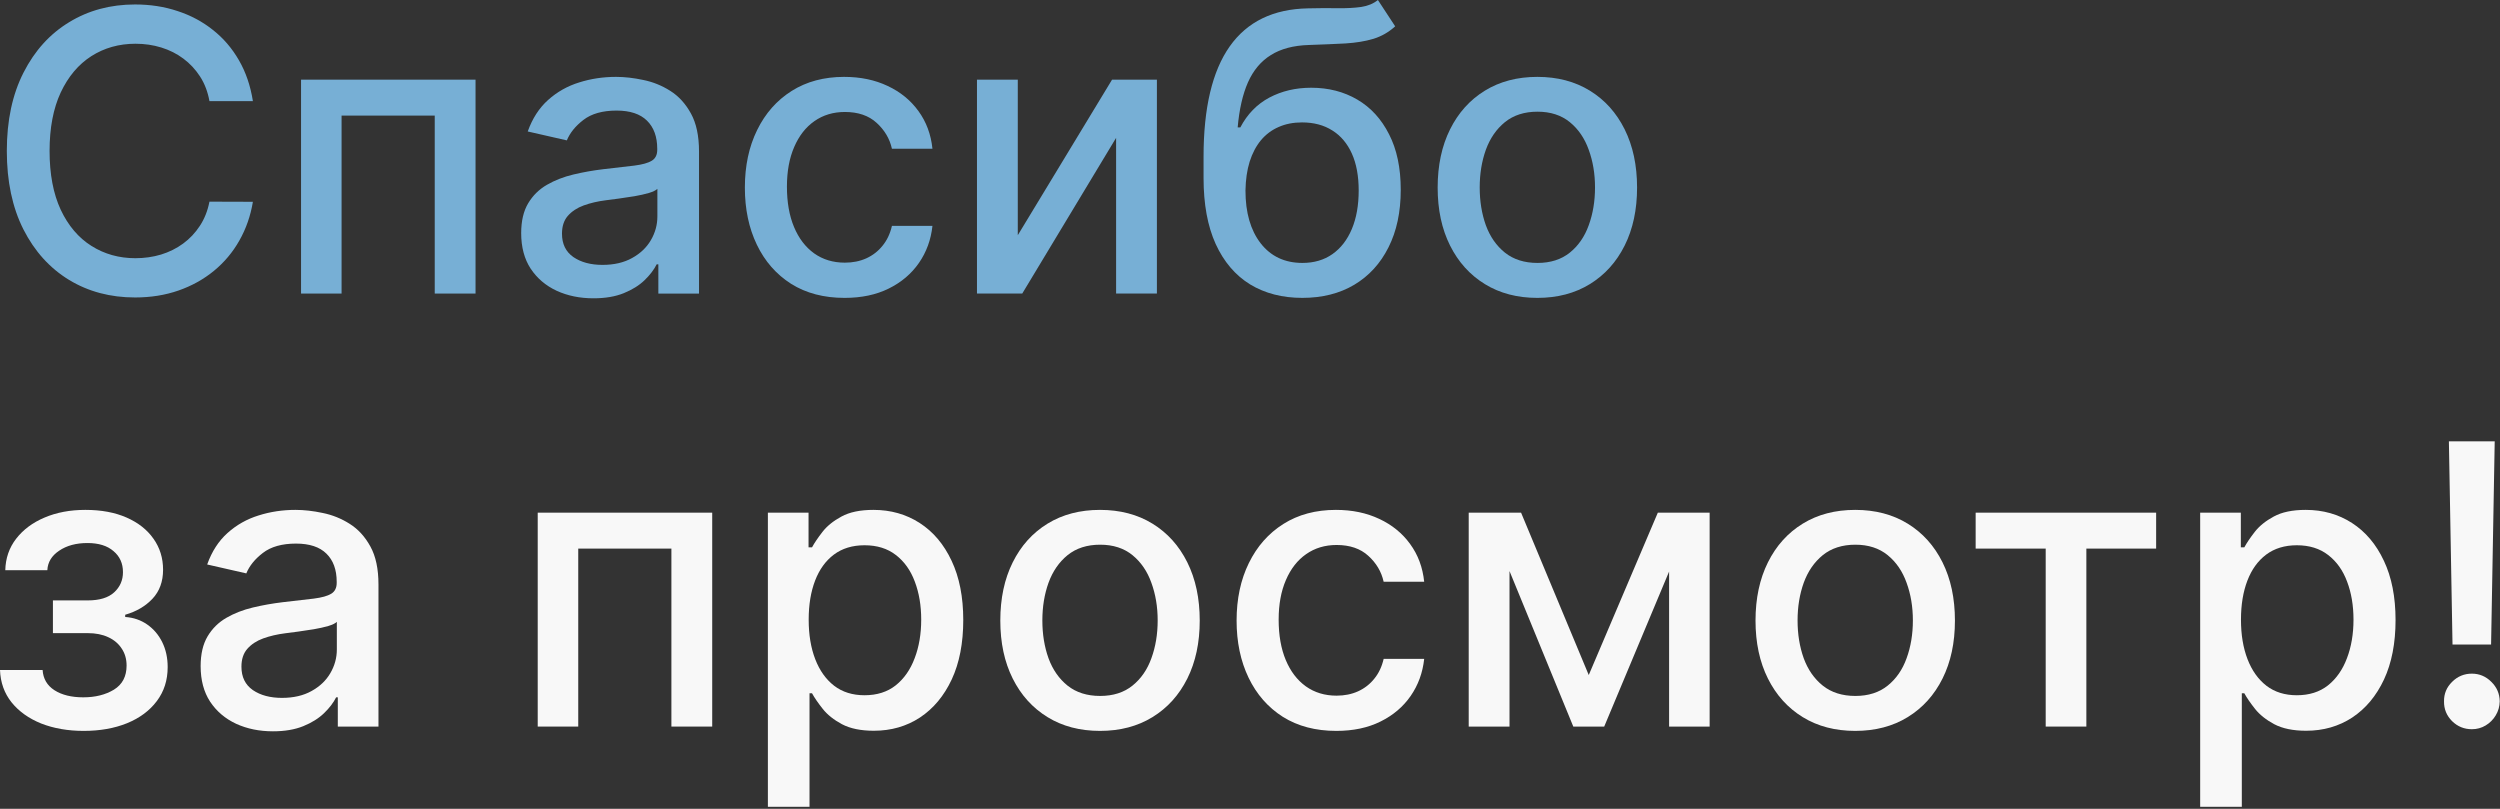 <?xml version="1.0" encoding="UTF-8"?> <svg xmlns="http://www.w3.org/2000/svg" width="306" height="99" viewBox="0 0 306 99" fill="none"><rect x="0" y="0" width="306" height="99" fill="#333333" stroke="none"/><path d="M305.352 54.023L304.909 78.893H300.188L299.744 54.023H305.352ZM302.557 89.256C301.614 89.256 300.807 88.927 300.136 88.268C299.466 87.597 299.136 86.79 299.148 85.847C299.136 84.915 299.466 84.12 300.136 83.461C300.807 82.79 301.614 82.455 302.557 82.455C303.477 82.455 304.273 82.79 304.943 83.461C305.614 84.12 305.955 84.915 305.966 85.847C305.955 86.472 305.79 87.046 305.472 87.569C305.165 88.08 304.756 88.489 304.244 88.796C303.733 89.103 303.17 89.256 302.557 89.256Z" fill="#F8F8F8"></path><path d="M269.301 98.751V62.751H274.278V66.995H274.705C275 66.45 275.426 65.819 275.983 65.103C276.54 64.387 277.313 63.762 278.301 63.228C279.29 62.683 280.597 62.41 282.222 62.41C284.335 62.41 286.222 62.944 287.881 64.012C289.54 65.081 290.841 66.62 291.784 68.632C292.739 70.643 293.216 73.064 293.216 75.893C293.216 78.723 292.744 81.149 291.801 83.171C290.858 85.183 289.562 86.734 287.915 87.825C286.267 88.904 284.386 89.444 282.273 89.444C280.682 89.444 279.381 89.177 278.369 88.643C277.369 88.109 276.585 87.484 276.017 86.768C275.449 86.052 275.011 85.416 274.705 84.859H274.398V98.751H269.301ZM274.295 75.842C274.295 77.683 274.562 79.296 275.097 80.683C275.631 82.069 276.403 83.154 277.415 83.939C278.426 84.711 279.665 85.098 281.131 85.098C282.653 85.098 283.926 84.694 284.949 83.887C285.972 83.069 286.744 81.961 287.267 80.564C287.801 79.166 288.068 77.592 288.068 75.842C288.068 74.115 287.807 72.564 287.284 71.189C286.773 69.814 286 68.728 284.966 67.933C283.943 67.137 282.665 66.74 281.131 66.74C279.653 66.74 278.403 67.12 277.381 67.882C276.369 68.643 275.602 69.706 275.08 71.069C274.557 72.433 274.295 74.024 274.295 75.842Z" fill="#F8F8F8"></path><path d="M241.82 67.148V62.75H263.911V67.148H255.371V88.932H250.393V67.148H241.82Z" fill="#F8F8F8"></path><path d="M227.08 89.461C224.625 89.461 222.483 88.899 220.653 87.774C218.824 86.649 217.403 85.075 216.392 83.052C215.381 81.029 214.875 78.666 214.875 75.961C214.875 73.245 215.381 70.87 216.392 68.836C217.403 66.802 218.824 65.223 220.653 64.098C222.483 62.973 224.625 62.41 227.08 62.41C229.534 62.41 231.676 62.973 233.506 64.098C235.335 65.223 236.756 66.802 237.767 68.836C238.778 70.87 239.284 73.245 239.284 75.961C239.284 78.666 238.778 81.029 237.767 83.052C236.756 85.075 235.335 86.649 233.506 87.774C231.676 88.899 229.534 89.461 227.08 89.461ZM227.097 85.183C228.687 85.183 230.006 84.762 231.051 83.921C232.097 83.081 232.869 81.961 233.369 80.564C233.881 79.166 234.136 77.626 234.136 75.944C234.136 74.274 233.881 72.74 233.369 71.342C232.869 69.933 232.097 68.802 231.051 67.95C230.006 67.098 228.687 66.671 227.097 66.671C225.494 66.671 224.165 67.098 223.108 67.95C222.063 68.802 221.284 69.933 220.773 71.342C220.273 72.74 220.023 74.274 220.023 75.944C220.023 77.626 220.273 79.166 220.773 80.564C221.284 81.961 222.063 83.081 223.108 83.921C224.165 84.762 225.494 85.183 227.097 85.183Z" fill="#F8F8F8"></path><path d="M194.463 82.625L202.918 62.75H207.315L196.355 88.932H192.571L181.832 62.75H186.179L194.463 82.625ZM184.764 62.75V88.932H179.77V62.75H184.764ZM204.298 88.932V62.75H209.259V88.932H204.298Z" fill="#F8F8F8"></path><path d="M163.564 89.461C161.03 89.461 158.848 88.887 157.018 87.74C155.2 86.581 153.803 84.984 152.825 82.95C151.848 80.916 151.359 78.586 151.359 75.961C151.359 73.302 151.859 70.956 152.859 68.921C153.859 66.876 155.268 65.279 157.087 64.132C158.905 62.984 161.047 62.41 163.513 62.41C165.501 62.41 167.274 62.779 168.831 63.518C170.388 64.245 171.643 65.268 172.598 66.586C173.564 67.904 174.138 69.444 174.32 71.206H169.359C169.087 69.978 168.462 68.921 167.484 68.035C166.518 67.149 165.223 66.706 163.598 66.706C162.178 66.706 160.933 67.081 159.865 67.831C158.808 68.569 157.984 69.626 157.393 71.001C156.803 72.365 156.507 73.978 156.507 75.842C156.507 77.751 156.797 79.399 157.376 80.785C157.956 82.171 158.774 83.245 159.831 84.007C160.899 84.768 162.155 85.149 163.598 85.149C164.564 85.149 165.439 84.973 166.223 84.62C167.018 84.257 167.683 83.74 168.217 83.069C168.763 82.399 169.143 81.592 169.359 80.649H174.32C174.138 82.342 173.587 83.853 172.666 85.183C171.746 86.512 170.513 87.558 168.967 88.319C167.433 89.081 165.632 89.461 163.564 89.461Z" fill="#F8F8F8"></path><path d="M134.642 89.461C132.187 89.461 130.045 88.899 128.216 87.774C126.386 86.649 124.966 85.075 123.955 83.052C122.943 81.029 122.438 78.666 122.438 75.961C122.438 73.245 122.943 70.87 123.955 68.836C124.966 66.802 126.386 65.223 128.216 64.098C130.045 62.973 132.187 62.41 134.642 62.41C137.097 62.41 139.239 62.973 141.068 64.098C142.898 65.223 144.318 66.802 145.33 68.836C146.341 70.87 146.847 73.245 146.847 75.961C146.847 78.666 146.341 81.029 145.33 83.052C144.318 85.075 142.898 86.649 141.068 87.774C139.239 88.899 137.097 89.461 134.642 89.461ZM134.659 85.183C136.25 85.183 137.568 84.762 138.614 83.921C139.659 83.081 140.432 81.961 140.932 80.564C141.443 79.166 141.699 77.626 141.699 75.944C141.699 74.274 141.443 72.74 140.932 71.342C140.432 69.933 139.659 68.802 138.614 67.95C137.568 67.098 136.25 66.671 134.659 66.671C133.057 66.671 131.727 67.098 130.67 67.95C129.625 68.802 128.847 69.933 128.335 71.342C127.835 72.74 127.585 74.274 127.585 75.944C127.585 77.626 127.835 79.166 128.335 80.564C128.847 81.961 129.625 83.081 130.67 83.921C131.727 84.762 133.057 85.183 134.659 85.183Z" fill="#F8F8F8"></path><path d="M93.989 98.751V62.751H98.966V66.995H99.392C99.688 66.45 100.114 65.819 100.67 65.103C101.227 64.387 102 63.762 102.989 63.228C103.977 62.683 105.284 62.41 106.909 62.41C109.023 62.41 110.909 62.944 112.568 64.012C114.227 65.081 115.528 66.62 116.472 68.632C117.426 70.643 117.903 73.064 117.903 75.893C117.903 78.723 117.432 81.149 116.489 83.171C115.545 85.183 114.25 86.734 112.602 87.825C110.955 88.904 109.074 89.444 106.96 89.444C105.369 89.444 104.068 89.177 103.057 88.643C102.057 88.109 101.273 87.484 100.705 86.768C100.136 86.052 99.699 85.416 99.392 84.859H99.085V98.751H93.989ZM98.983 75.842C98.983 77.683 99.25 79.296 99.784 80.683C100.318 82.069 101.091 83.154 102.102 83.939C103.114 84.711 104.352 85.098 105.818 85.098C107.341 85.098 108.614 84.694 109.636 83.887C110.659 83.069 111.432 81.961 111.955 80.564C112.489 79.166 112.756 77.592 112.756 75.842C112.756 74.115 112.494 72.564 111.972 71.189C111.46 69.814 110.688 68.728 109.653 67.933C108.631 67.137 107.352 66.74 105.818 66.74C104.341 66.74 103.091 67.12 102.068 67.882C101.057 68.643 100.29 69.706 99.767 71.069C99.244 72.433 98.983 74.024 98.983 75.842Z" fill="#F8F8F8"></path><path d="M65.817 88.932V62.75H87.175V88.932H82.18V67.148H70.777V88.932H65.817Z" fill="#F8F8F8"></path><path d="M33.405 89.512C31.746 89.512 30.246 89.206 28.905 88.592C27.564 87.967 26.501 87.064 25.717 85.882C24.945 84.7 24.558 83.251 24.558 81.535C24.558 80.058 24.842 78.842 25.41 77.887C25.979 76.933 26.746 76.177 27.712 75.62C28.677 75.064 29.757 74.643 30.95 74.359C32.144 74.075 33.359 73.859 34.598 73.711C36.166 73.529 37.439 73.382 38.416 73.268C39.394 73.143 40.104 72.944 40.547 72.671C40.99 72.399 41.212 71.956 41.212 71.342V71.223C41.212 69.734 40.791 68.581 39.95 67.762C39.121 66.944 37.882 66.535 36.234 66.535C34.519 66.535 33.166 66.916 32.178 67.677C31.2 68.427 30.524 69.262 30.149 70.183L25.359 69.092C25.927 67.501 26.757 66.217 27.848 65.24C28.95 64.251 30.217 63.535 31.649 63.092C33.081 62.637 34.587 62.41 36.166 62.41C37.212 62.41 38.32 62.535 39.49 62.785C40.672 63.024 41.774 63.467 42.797 64.115C43.831 64.762 44.678 65.689 45.337 66.893C45.996 68.086 46.325 69.637 46.325 71.546V88.933H41.348V85.353H41.144C40.814 86.012 40.32 86.66 39.66 87.296C39.001 87.933 38.155 88.461 37.121 88.882C36.087 89.302 34.848 89.512 33.405 89.512ZM34.513 85.421C35.922 85.421 37.126 85.143 38.126 84.586C39.138 84.029 39.905 83.302 40.428 82.404C40.962 81.495 41.229 80.524 41.229 79.49V76.115C41.047 76.296 40.695 76.467 40.172 76.626C39.66 76.774 39.075 76.904 38.416 77.018C37.757 77.12 37.115 77.217 36.49 77.308C35.865 77.387 35.342 77.456 34.922 77.512C33.933 77.637 33.03 77.848 32.212 78.143C31.405 78.439 30.757 78.865 30.268 79.421C29.791 79.967 29.552 80.694 29.552 81.603C29.552 82.865 30.018 83.819 30.95 84.467C31.882 85.103 33.07 85.421 34.513 85.421Z" fill="#F8F8F8"></path><path d="M0 82.012H5.216C5.284 83.081 5.767 83.904 6.665 84.484C7.574 85.064 8.75 85.353 10.193 85.353C11.659 85.353 12.909 85.041 13.943 84.416C14.977 83.779 15.494 82.796 15.494 81.467C15.494 80.671 15.296 79.978 14.898 79.387C14.511 78.785 13.96 78.319 13.244 77.99C12.54 77.66 11.704 77.495 10.739 77.495H6.477V73.49H10.739C12.182 73.49 13.261 73.16 13.977 72.501C14.693 71.842 15.051 71.018 15.051 70.029C15.051 68.961 14.665 68.103 13.892 67.456C13.131 66.796 12.068 66.467 10.704 66.467C9.318 66.467 8.165 66.779 7.244 67.404C6.324 68.018 5.841 68.814 5.795 69.791H0.648C0.682 68.325 1.125 67.041 1.977 65.939C2.841 64.825 4 63.961 5.455 63.348C6.92 62.723 8.585 62.41 10.449 62.41C12.392 62.41 14.074 62.723 15.494 63.348C16.915 63.973 18.011 64.836 18.784 65.939C19.568 67.041 19.96 68.308 19.96 69.74C19.96 71.183 19.528 72.365 18.665 73.285C17.812 74.194 16.699 74.848 15.324 75.245V75.518C16.335 75.586 17.233 75.893 18.017 76.439C18.801 76.984 19.415 77.706 19.858 78.603C20.301 79.501 20.523 80.518 20.523 81.654C20.523 83.257 20.079 84.643 19.193 85.814C18.318 86.984 17.102 87.887 15.546 88.524C14 89.149 12.233 89.461 10.244 89.461C8.312 89.461 6.58 89.16 5.045 88.558C3.523 87.944 2.312 87.081 1.415 85.967C0.528 84.853 0.057 83.535 0 82.012Z" fill="#F8F8F8"></path><path d="M188.173 36.461C185.719 36.461 183.577 35.899 181.747 34.774C179.918 33.649 178.497 32.075 177.486 30.052C176.474 28.029 175.969 25.666 175.969 22.961C175.969 20.245 176.474 17.87 177.486 15.836C178.497 13.802 179.918 12.223 181.747 11.098C183.577 9.973 185.719 9.41 188.173 9.41C190.628 9.41 192.77 9.973 194.599 11.098C196.429 12.223 197.849 13.802 198.861 15.836C199.872 17.87 200.378 20.245 200.378 22.961C200.378 25.666 199.872 28.029 198.861 30.052C197.849 32.075 196.429 33.649 194.599 34.774C192.77 35.899 190.628 36.461 188.173 36.461ZM188.19 32.183C189.781 32.183 191.099 31.762 192.145 30.922C193.19 30.081 193.963 28.961 194.463 27.564C194.974 26.166 195.23 24.626 195.23 22.944C195.23 21.274 194.974 19.74 194.463 18.342C193.963 16.933 193.19 15.802 192.145 14.95C191.099 14.098 189.781 13.671 188.19 13.671C186.588 13.671 185.259 14.098 184.202 14.95C183.156 15.802 182.378 16.933 181.866 18.342C181.366 19.74 181.116 21.274 181.116 22.944C181.116 24.626 181.366 26.166 181.866 27.564C182.378 28.961 183.156 30.081 184.202 30.922C185.259 31.762 186.588 32.183 188.19 32.183Z" fill="#77AFD5"></path><path d="M168.656 0L170.77 3.222C169.986 3.938 169.094 4.449 168.094 4.756C167.105 5.051 165.963 5.239 164.668 5.318C163.372 5.386 161.889 5.449 160.219 5.506C158.332 5.562 156.781 5.972 155.565 6.733C154.349 7.483 153.412 8.597 152.753 10.074C152.105 11.54 151.685 13.381 151.491 15.597H151.815C152.668 13.972 153.849 12.756 155.361 11.949C156.883 11.142 158.594 10.739 160.491 10.739C162.605 10.739 164.486 11.222 166.133 12.188C167.781 13.153 169.077 14.568 170.02 16.432C170.974 18.284 171.452 20.551 171.452 23.233C171.452 25.949 170.952 28.296 169.952 30.273C168.963 32.25 167.565 33.778 165.758 34.858C163.963 35.926 161.844 36.46 159.401 36.46C156.957 36.46 154.827 35.909 153.008 34.807C151.202 33.693 149.798 32.045 148.798 29.864C147.81 27.682 147.315 24.989 147.315 21.784V19.193C147.315 13.204 148.383 8.699 150.52 5.676C152.656 2.653 155.849 1.102 160.099 1.023C161.474 0.989 162.702 0.983 163.781 1.006C164.861 1.017 165.804 0.966 166.611 0.852C167.429 0.727 168.111 0.443 168.656 0ZM159.418 32.182C160.838 32.182 162.06 31.824 163.082 31.108C164.116 30.381 164.912 29.352 165.469 28.023C166.026 26.693 166.304 25.125 166.304 23.318C166.304 21.546 166.026 20.04 165.469 18.801C164.912 17.562 164.116 16.619 163.082 15.972C162.048 15.312 160.81 14.983 159.366 14.983C158.298 14.983 157.344 15.171 156.503 15.546C155.662 15.909 154.94 16.449 154.338 17.165C153.747 17.881 153.287 18.756 152.957 19.79C152.639 20.812 152.469 21.989 152.446 23.318C152.446 26.023 153.065 28.176 154.304 29.778C155.554 31.381 157.258 32.182 159.418 32.182Z" fill="#77AFD5"></path><path d="M124.577 28.79L136.116 9.75H141.605V35.932H136.611V16.875L125.122 35.932H119.582V9.75H124.577V28.79Z" fill="#77AFD5"></path><path d="M103.376 36.461C100.842 36.461 98.66 35.887 96.831 34.74C95.013 33.581 93.615 31.984 92.638 29.95C91.66 27.916 91.172 25.586 91.172 22.961C91.172 20.302 91.672 17.956 92.672 15.921C93.672 13.876 95.081 12.28 96.899 11.132C98.717 9.984 100.859 9.41 103.325 9.41C105.314 9.41 107.087 9.779 108.643 10.518C110.2 11.245 111.456 12.268 112.411 13.586C113.376 14.905 113.95 16.444 114.132 18.206H109.172C108.899 16.978 108.274 15.921 107.297 15.035C106.331 14.149 105.036 13.706 103.411 13.706C101.99 13.706 100.746 14.081 99.678 14.831C98.621 15.569 97.797 16.626 97.206 18.001C96.615 19.365 96.32 20.978 96.32 22.842C96.32 24.751 96.609 26.399 97.189 27.785C97.769 29.172 98.587 30.245 99.644 31.007C100.712 31.768 101.967 32.149 103.411 32.149C104.376 32.149 105.251 31.973 106.036 31.62C106.831 31.257 107.496 30.74 108.03 30.069C108.575 29.399 108.956 28.592 109.172 27.649H114.132C113.95 29.342 113.399 30.853 112.479 32.183C111.558 33.512 110.325 34.558 108.78 35.319C107.246 36.081 105.445 36.461 103.376 36.461Z" fill="#77AFD5"></path><path d="M72.639 36.512C70.98 36.512 69.48 36.206 68.139 35.592C66.798 34.967 65.736 34.064 64.952 32.882C64.179 31.7 63.793 30.251 63.793 28.535C63.793 27.058 64.077 25.842 64.645 24.887C65.213 23.933 65.98 23.177 66.946 22.62C67.912 22.064 68.992 21.643 70.185 21.359C71.378 21.075 72.594 20.859 73.832 20.711C75.401 20.529 76.673 20.382 77.651 20.268C78.628 20.143 79.338 19.944 79.781 19.672C80.224 19.399 80.446 18.956 80.446 18.342V18.223C80.446 16.734 80.026 15.581 79.185 14.762C78.355 13.944 77.117 13.535 75.469 13.535C73.753 13.535 72.401 13.916 71.412 14.677C70.435 15.427 69.758 16.262 69.383 17.183L64.594 16.092C65.162 14.501 65.992 13.217 67.082 12.24C68.185 11.251 69.452 10.535 70.883 10.092C72.315 9.637 73.821 9.41 75.401 9.41C76.446 9.41 77.554 9.535 78.724 9.785C79.906 10.024 81.008 10.467 82.031 11.115C83.065 11.762 83.912 12.689 84.571 13.893C85.23 15.086 85.56 16.637 85.56 18.547V35.933H80.582V32.353H80.378C80.048 33.012 79.554 33.66 78.895 34.297C78.236 34.933 77.389 35.461 76.355 35.882C75.321 36.302 74.082 36.512 72.639 36.512ZM73.747 32.422C75.156 32.422 76.361 32.143 77.361 31.586C78.372 31.029 79.139 30.302 79.662 29.404C80.196 28.495 80.463 27.524 80.463 26.49V23.115C80.281 23.297 79.929 23.467 79.406 23.626C78.895 23.774 78.31 23.904 77.651 24.018C76.992 24.12 76.349 24.217 75.724 24.308C75.099 24.387 74.577 24.456 74.156 24.512C73.168 24.637 72.264 24.848 71.446 25.143C70.639 25.439 69.992 25.865 69.503 26.422C69.026 26.967 68.787 27.694 68.787 28.603C68.787 29.865 69.253 30.819 70.185 31.467C71.117 32.103 72.304 32.422 73.747 32.422Z" fill="#77AFD5"></path><path d="M36.848 35.932V9.75H58.206V35.932H53.212V14.148H41.808V35.932H36.848Z" fill="#77AFD5"></path><path d="M30.954 12.376H25.636C25.432 11.24 25.051 10.24 24.494 9.376C23.938 8.513 23.256 7.78 22.449 7.178C21.642 6.575 20.739 6.121 19.739 5.814C18.75 5.507 17.699 5.354 16.585 5.354C14.574 5.354 12.773 5.859 11.182 6.871C9.602 7.882 8.352 9.365 7.432 11.32C6.523 13.274 6.068 15.661 6.068 18.479C6.068 21.32 6.523 23.717 7.432 25.672C8.352 27.626 9.608 29.104 11.199 30.104C12.79 31.104 14.579 31.604 16.568 31.604C17.67 31.604 18.716 31.456 19.704 31.16C20.704 30.854 21.608 30.405 22.415 29.814C23.222 29.223 23.903 28.501 24.46 27.649C25.028 26.785 25.42 25.797 25.636 24.683L30.954 24.7C30.67 26.416 30.119 27.996 29.301 29.439C28.494 30.871 27.454 32.109 26.182 33.155C24.92 34.189 23.477 34.99 21.852 35.558C20.227 36.126 18.454 36.41 16.534 36.41C13.511 36.41 10.818 35.695 8.455 34.263C6.091 32.82 4.227 30.757 2.864 28.075C1.511 25.393 0.835 22.195 0.835 18.479C0.835 14.751 1.517 11.553 2.881 8.882C4.244 6.2 6.108 4.143 8.472 2.712C10.835 1.268 13.523 0.547 16.534 0.547C18.386 0.547 20.114 0.814 21.716 1.348C23.329 1.871 24.778 2.643 26.062 3.666C27.347 4.678 28.409 5.916 29.25 7.382C30.091 8.837 30.659 10.501 30.954 12.376Z" fill="#77AFD5"></path></svg> 